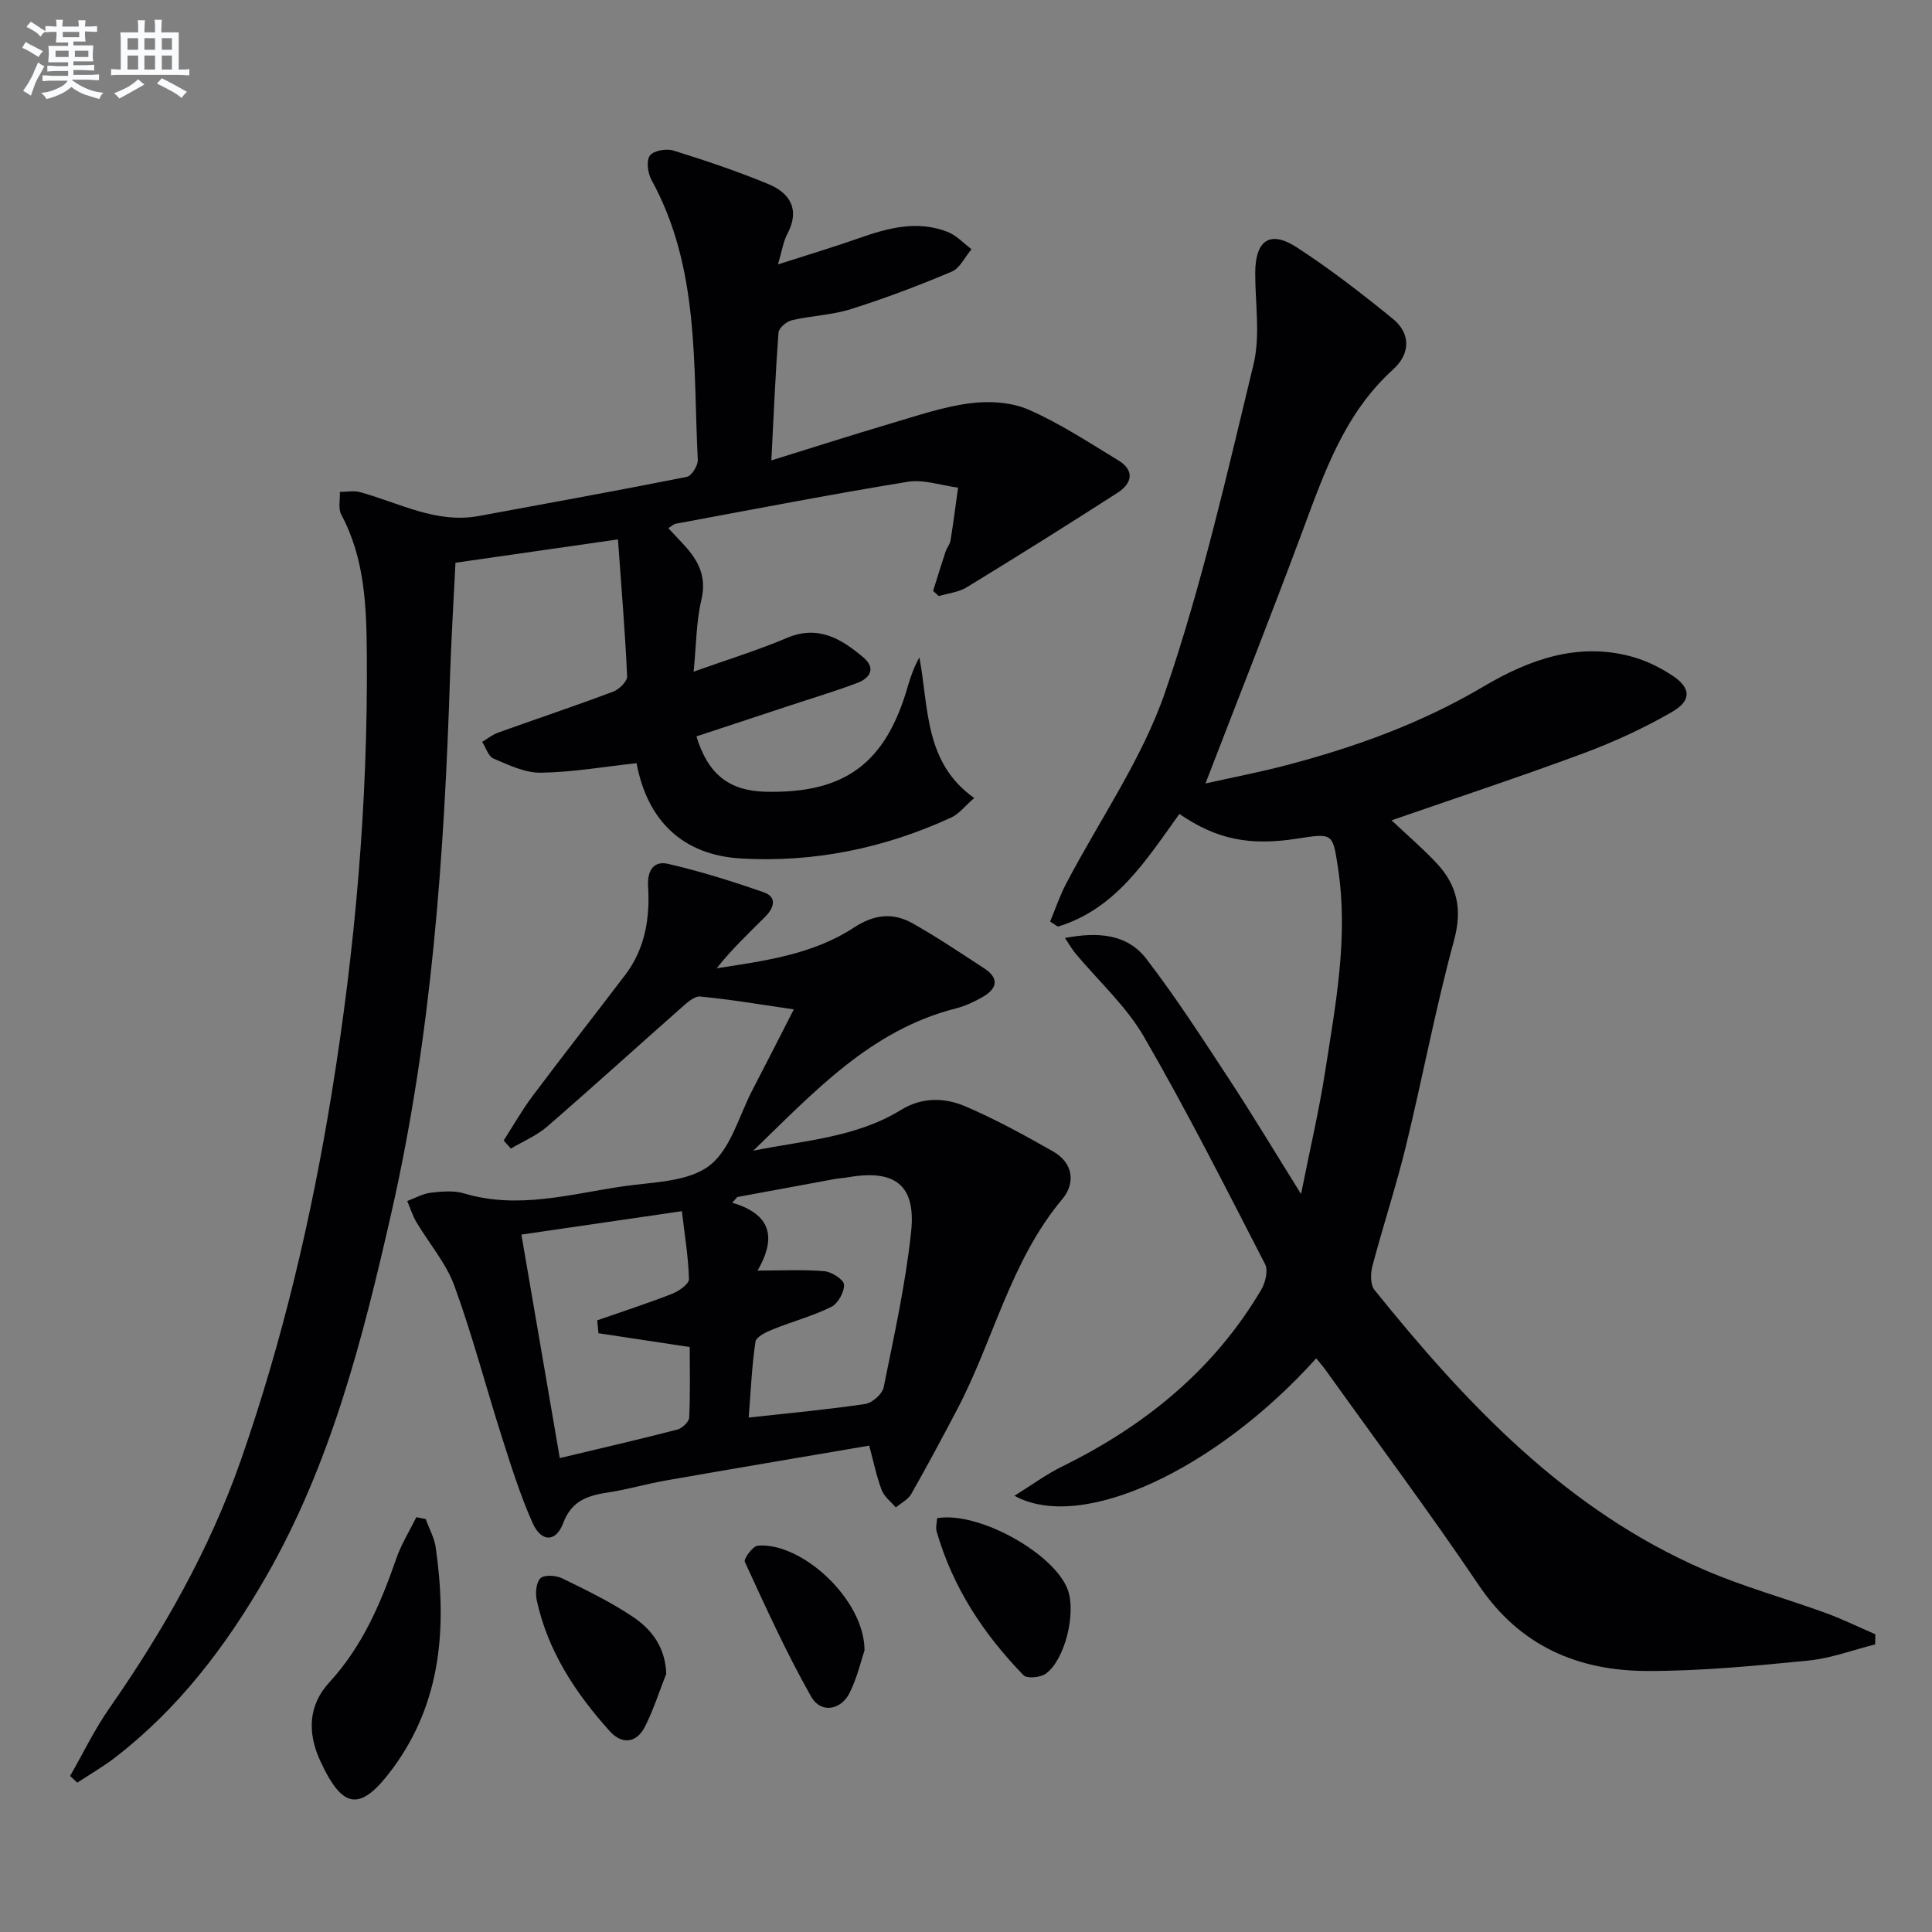 <svg enable-background="new 0 0 400 400" viewBox="0 0 400 400" xmlns="http://www.w3.org/2000/svg"><rect x="0" y="0" width="400" height="400" fill="#808080" stroke="none"/><g fill="#010103"><path d="m217.42 190.8c1.09-2.63 2-5.35 3.32-7.86 6.93-13.24 15.75-25.8 20.53-39.76 7.56-22.07 12.76-44.98 18.25-67.7 1.45-5.99.35-12.61.36-18.94.01-6.77 3.02-8.94 8.57-5.35 6.94 4.5 13.53 9.61 19.95 14.84 3.57 2.91 3.75 7.1.01 10.48-10.1 9.15-14.24 21.38-18.78 33.56-6.42 17.24-13.19 34.35-20.05 52.14 5.44-1.22 11.01-2.29 16.49-3.72 14.35-3.74 28.17-8.72 41.05-16.34 9.43-5.58 19.65-9.32 30.94-6.14 2.82.79 5.59 2.17 8.06 3.77 3.97 2.57 4.21 5.22.07 7.61-5.85 3.38-12.09 6.25-18.43 8.6-13.01 4.83-26.19 9.18-39.65 13.85 3.35 3.16 6.48 5.84 9.28 8.82 4.28 4.56 5.42 9.52 3.66 15.99-3.83 14.06-6.51 28.43-9.96 42.6-2.04 8.37-4.76 16.58-6.96 24.92-.4 1.52-.42 3.83.45 4.91 19.05 23.62 39.66 45.52 68.19 57.9 8.18 3.55 16.87 5.93 25.27 8.99 3.48 1.27 6.82 2.92 10.23 4.39-.01.7-.02 1.4-.04 2.1-4.62 1.15-9.19 2.89-13.88 3.35-11.07 1.09-22.21 2.17-33.32 2.15-14.35-.03-26.37-5.17-34.85-17.74-10.14-15.03-21-29.58-31.55-44.33-.65-.91-1.39-1.76-2.12-2.66-20.68 22.99-48.56 36.14-62.48 28.45 3.62-2.24 6.6-4.45 9.88-6.06 17.12-8.42 31.41-20 41.21-36.59.86-1.46 1.48-3.98.81-5.28-8.15-15.81-16.17-31.71-25.08-47.09-3.69-6.37-9.43-11.55-14.21-17.29-.69-.83-1.22-1.79-2.15-3.17 6.78-1.29 12.85-.87 16.83 4.3 6.16 8.01 11.65 16.54 17.2 25 4.82 7.34 9.34 14.89 14.85 23.71 1.87-9.38 3.74-17.33 4.99-25.38 2.17-13.94 4.84-27.87 2.66-42.12-1.1-7.21-.99-7.25-8.47-6.08-9.86 1.55-16.72.14-24.37-5.11-6.83 9.46-13.1 19.67-25.16 23.33-.53-.35-1.07-.7-1.6-1.05z"/><path d="m14.51 367.7c2.69-4.68 5.04-9.6 8.12-14.01 11.18-16.04 20.77-32.89 27.24-51.39 8.62-24.67 14.59-50.05 18.78-75.8 4.89-30.06 7.53-60.36 7.3-90.86-.08-10.02-.39-19.94-5.3-29.11-.67-1.25-.21-3.11-.28-4.68 1.39 0 2.86-.32 4.16.04 8.1 2.2 15.75 6.58 24.63 4.94 14.35-2.66 28.72-5.25 43.04-8.1.99-.2 2.33-2.35 2.27-3.53-1-19.66.43-39.74-9.59-57.95-.77-1.4-1.11-3.97-.33-5.04.75-1.03 3.42-1.5 4.88-1.04 6.62 2.06 13.22 4.28 19.62 6.93 4.59 1.9 6.63 5.33 3.93 10.4-.81 1.53-1.06 3.37-1.91 6.24 6.21-2 11.53-3.58 16.75-5.42 6.06-2.14 12.15-3.77 18.42-1.29 1.82.72 3.28 2.35 4.9 3.57-1.35 1.59-2.38 3.91-4.09 4.64-6.84 2.89-13.81 5.53-20.89 7.76-3.92 1.24-8.18 1.36-12.21 2.3-1.1.26-2.7 1.6-2.77 2.54-.64 8.59-1 17.2-1.48 26.48 8.71-2.7 16.73-5.28 24.8-7.66 5.41-1.6 10.83-3.46 16.37-4.17 3.95-.51 8.53-.23 12.11 1.33 6.48 2.84 12.49 6.81 18.58 10.51 3.46 2.11 2.77 4.79-.16 6.68-10.33 6.65-20.76 13.17-31.24 19.58-1.67 1.02-3.84 1.24-5.78 1.82-.4-.35-.79-.7-1.19-1.06.85-2.72 1.68-5.44 2.58-8.15.26-.78.89-1.47 1.02-2.26.59-3.65 1.06-7.32 1.57-10.98-3.49-.45-7.12-1.75-10.44-1.21-16.05 2.62-32.01 5.72-48 8.68-.45.08-.84.49-1.55.92 1.18 1.26 2.3 2.43 3.38 3.62 2.92 3.2 4.58 6.53 3.46 11.24-1.06 4.46-1.04 9.18-1.6 14.85 7.05-2.52 13.3-4.43 19.28-6.97 6.5-2.77 11.28.16 15.85 4.01 2.64 2.23 1.44 4.27-1.21 5.28-4.63 1.75-9.39 3.17-14.1 4.73-6.42 2.12-12.85 4.24-19.24 6.35 2.38 7.86 6.8 11.27 14.25 11.46 16.47.4 24.91-5.84 29.51-21.81.58-2.01 1.28-3.99 2.4-6.01 1.96 10.43.99 21.8 11.35 29.12-1.97 1.71-3.14 3.29-4.7 4.01-13.82 6.38-28.46 9.39-43.59 8.51-12.1-.71-19.38-7.84-21.62-19.73-6.75.73-13.28 1.88-19.82 1.97-3.27.05-6.66-1.6-9.8-2.93-1.07-.45-1.57-2.26-2.34-3.45 1.09-.65 2.1-1.49 3.27-1.91 7.95-2.85 15.96-5.53 23.87-8.5 1.23-.46 2.92-2.13 2.87-3.18-.42-9.23-1.19-18.45-1.9-28.33-11.96 1.72-22.74 3.27-33.64 4.83-.39 8.1-.87 15.7-1.12 23.32-1.19 37.42-3.83 74.7-12.16 111.31-5.93 26.1-12.53 52.04-26.07 75.52-8.21 14.24-18.06 27.18-31.22 37.29-2.45 1.88-5.15 3.43-7.73 5.13-.48-.44-.99-.91-1.49-1.38z"/><path d="m164.35 208.98c-6.75-.98-13.04-2.05-19.37-2.66-1.26-.12-2.85 1.38-4.04 2.43-9.24 8.15-18.35 16.44-27.66 24.5-2.18 1.89-4.99 3.05-7.51 4.55-.5-.56-.99-1.12-1.49-1.67 2-3.11 3.83-6.35 6.05-9.3 6.29-8.39 12.76-16.63 19.11-24.98 4.14-5.44 5.15-11.82 4.74-18.36-.21-3.4 1.3-5.28 4.07-4.65 6.71 1.54 13.31 3.61 19.82 5.88 3.02 1.05 2.07 3.38.32 5.12-3.4 3.39-6.89 6.68-10.01 10.63 9.98-1.53 19.94-2.87 28.46-8.45 4.16-2.73 8.08-3.13 12.13-.84 5.06 2.85 9.89 6.11 14.76 9.28 3.28 2.13 2.69 4.28-.37 6.01-1.72.97-3.57 1.84-5.48 2.32-17.69 4.49-29.42 17.41-41.93 29.45 10.44-2.11 21.23-2.7 30.55-8.42 4.44-2.73 9.09-2.59 13.42-.74 6.23 2.67 12.22 5.96 18.12 9.32 4.18 2.37 4.66 6.56 1.9 9.86-10.75 12.83-14.22 29.19-21.77 43.55-3.09 5.88-6.22 11.73-9.5 17.5-.66 1.16-2.11 1.87-3.2 2.79-1.01-1.19-2.41-2.23-2.93-3.61-1.05-2.75-1.63-5.68-2.58-9.19-14.12 2.41-28.15 4.77-42.17 7.23-3.92.69-7.76 1.82-11.68 2.43-4.25.65-7.7 1.58-9.51 6.39-1.5 4-4.53 3.98-6.32-.01-2.56-5.73-4.45-11.78-6.36-17.77-3.33-10.43-6.09-21.06-9.84-31.34-1.72-4.73-5.26-8.79-7.87-13.21-.8-1.35-1.27-2.9-1.9-4.36 1.63-.6 3.21-1.53 4.89-1.72 2.3-.27 4.81-.49 6.96.16 11.22 3.35 22.09.06 33.02-1.51 6.05-.87 13.21-.87 17.64-4.22 4.45-3.35 6.16-10.35 9.01-15.79 2.9-5.56 5.72-11.13 8.52-16.6zm-48.45 92.9c8.65-2.07 16.51-3.88 24.33-5.9 1-.26 2.41-1.59 2.46-2.48.24-5.08.11-10.19.11-14.61-6.8-1.03-12.85-1.94-18.9-2.86-.08-.89-.17-1.78-.25-2.67 5.18-1.81 10.4-3.5 15.5-5.49 1.4-.55 3.51-2.03 3.49-3.04-.11-4.53-.88-9.05-1.46-14.07-11.4 1.66-22.13 3.23-33.23 4.85 2.66 15.52 5.2 30.33 7.95 46.27zm39.11-8.39c8.65-.96 16.42-1.66 24.11-2.81 1.46-.22 3.55-2.05 3.83-3.44 2.16-10.69 4.54-21.4 5.69-32.23 1.02-9.68-3.35-12.94-12.99-11.28-.98.17-1.98.22-2.96.4-6.68 1.22-13.35 2.46-20.03 3.7-.36.39-.71.79-1.07 1.18 9.03 2.65 8.63 8.19 5.26 14.05 4.99 0 9.44-.24 13.84.13 1.51.13 4.02 1.76 4.06 2.79.06 1.55-1.27 3.92-2.66 4.61-3.83 1.89-8.03 3-12.01 4.61-1.39.56-3.51 1.55-3.67 2.58-.75 5.03-.96 10.14-1.4 15.71z"/><path d="m88.14 314.5c.71 1.98 1.79 3.9 2.08 5.93 2.29 16.21 1.29 31.85-8.86 45.64-6.7 9.1-10.37 8.67-15.05-1.48-2.7-5.85-2.49-11.53 1.87-16.27 6.83-7.44 10.64-16.32 13.87-25.64 1.03-2.98 2.74-5.71 4.15-8.56.64.13 1.29.26 1.94.38z"/><path d="m194.02 314.32c8.61-1.48 24.34 7.35 27.06 14.85 1.74 4.8-.56 14.42-4.54 17.34-1.1.81-3.91 1.07-4.63.33-8.29-8.52-14.69-18.26-18-29.81-.23-.75.05-1.63.11-2.71z"/><path d="m137.94 346.53c-1.44 3.65-2.63 7.43-4.39 10.92-1.75 3.48-4.78 3.79-7.3.98-7.08-7.86-12.83-16.57-15.12-27.1-.32-1.47-.14-3.72.78-4.58.82-.76 3.21-.59 4.49.03 5.05 2.47 10.16 4.94 14.8 8.08 3.76 2.56 6.55 6.23 6.74 11.67z"/><path d="m178.99 341.68c-.67 1.97-1.48 5.57-3.07 8.78-1.81 3.66-5.98 4.34-7.98.81-5.1-9.01-9.39-18.48-13.73-27.9-.29-.63 1.65-3.27 2.69-3.36 9.13-.75 22.1 11.19 22.09 21.67z"/></g><path d="m6.8 9.5c.6.3 1.3.7 2.1 1.1-.4.4-.7.8-.9 1.2-.7-.4-1.3-.8-1.8-1.1s-1.1-.6-1.6-.8c.2-.4.5-.8.7-1.2.4.2.8.5 1.5.8zm.9 6.9c-.3.6-.5 1.1-.7 1.7s-.4 1.1-.6 1.7c-.6-.4-1.1-.7-1.6-1 .7-1 1.2-1.8 1.5-2.4.3-.5.6-1.1.8-1.7.3-.6.5-1.2.8-1.8.3.3.8.6 1.3.8-.7 1.3-1.2 2.2-1.5 2.7zm.1-11c.4.3 1 .7 1.7 1.1-.5.2-.8.6-1.1 1.1-.5-.6-1-1-1.4-1.2s-.9-.6-1.5-.8c.2-.4.5-.7.9-1.1.5.3.9.6 1.4.9zm10.5 13.1c1 .4 2 .6 3.1.7-.4.4-.7.8-.8 1.3-.9-.2-1.9-.6-3-.9-1-.4-2-.9-2.8-1.6-.5.4-1.1.9-1.9 1.3s-1.9.9-3.3 1.2c-.1-.3-.5-.8-1.1-1.3 1 0 2.1-.3 3.2-.8 1.2-.5 1.9-1 2.3-1.7h-3.2c-.4 0-1 0-2 .1v-1.2c1 0 1.7.1 2 .1h3.3v-1h-2.3c-.2 0-.9 0-2 .1v-1.2c1.2 0 1.9.1 2 .1h2.3v-.8h-4.1c0-.7.1-1.2.1-1.6 0-.5 0-1.1-.1-1.8h4.1v-.7h-2.5c0-.6.1-1.1.1-1.6v-.6h-.5c-.4 0-1 0-1.8.1v-1.3c1.2 0 1.9.1 2.1.1h.2c0-.3 0-.8-.1-1.4h1.4c0 .6-.1 1-.1 1.4h3.4c0-.4 0-.8-.1-1.3h1.5c0 .4-.1.9-.1 1.3.7 0 1.5 0 2.5-.1v1.2c-1 0-1.8-.1-2.5-.1v.6c0 .3 0 .8.1 1.5h-2.5v.8h4.1c0 .8-.1 1.3-.1 1.8s0 1 .1 1.5h-4.1v.8h1.4c.8 0 1.8 0 2.9-.1v1.2c-1 0-1.9-.1-2.8-.1h-1.5v1h3.2c.3 0 1 0 2.1-.1v1.2c-1.1 0-1.8-.1-2.1-.1h-3.4l-.1.1c1.4 1 2.4 1.5 3.4 1.9zm-4.1-6.7v-1.3h-2.7v1.3zm2.2-4.1v-1.1h-3.4v1.1zm1.9 4.1v-1.3h-2.8v1.3z" fill="#fafbfc"/><path d="m37 6.7v2.3 5.4c1 0 1.8 0 2.2-.1v1.3c-.6 0-1.5-.1-2.5-.1h-11.9c-.7 0-1.3 0-1.8.1v-1.3c.5 0 1.1.1 2 .1v-5.2c0-1 0-1.8-.1-2.5h3.7c0-1.3 0-2.1-.1-2.5h1.5c0 .4-.1 1.3-.1 2.5h2.2c0-1.2 0-2.1-.1-2.6h1.5c0 .4-.1 1.3-.1 2.6zm-12.3 13.7c-.3-.4-.7-.8-1.1-1.1 1.1-.4 2.1-.9 2.9-1.3.8-.5 1.5-1 2.1-1.6.4.4.9.8 1.3 1.1-2.5 1.4-4.2 2.4-5.2 2.9zm3.9-10.1v-2.4h-2.2v2.4zm0 4.1v-2.9h-2.2v2.9zm3.5-4.1v-2.4h-2.2v2.4zm0 4.1v-2.9h-2.2v2.9zm.4 2.9 1-1.1c.6.3 1.4.7 2.5 1.3s2 1.1 2.7 1.5c-.4.4-.8.8-1.1 1.3-.8-.8-2.5-1.7-5.1-3zm3.1-7v-2.4h-2.1v2.4zm0 4.1v-2.9h-2.1v2.9z" fill="#fafbfc"/></svg>
